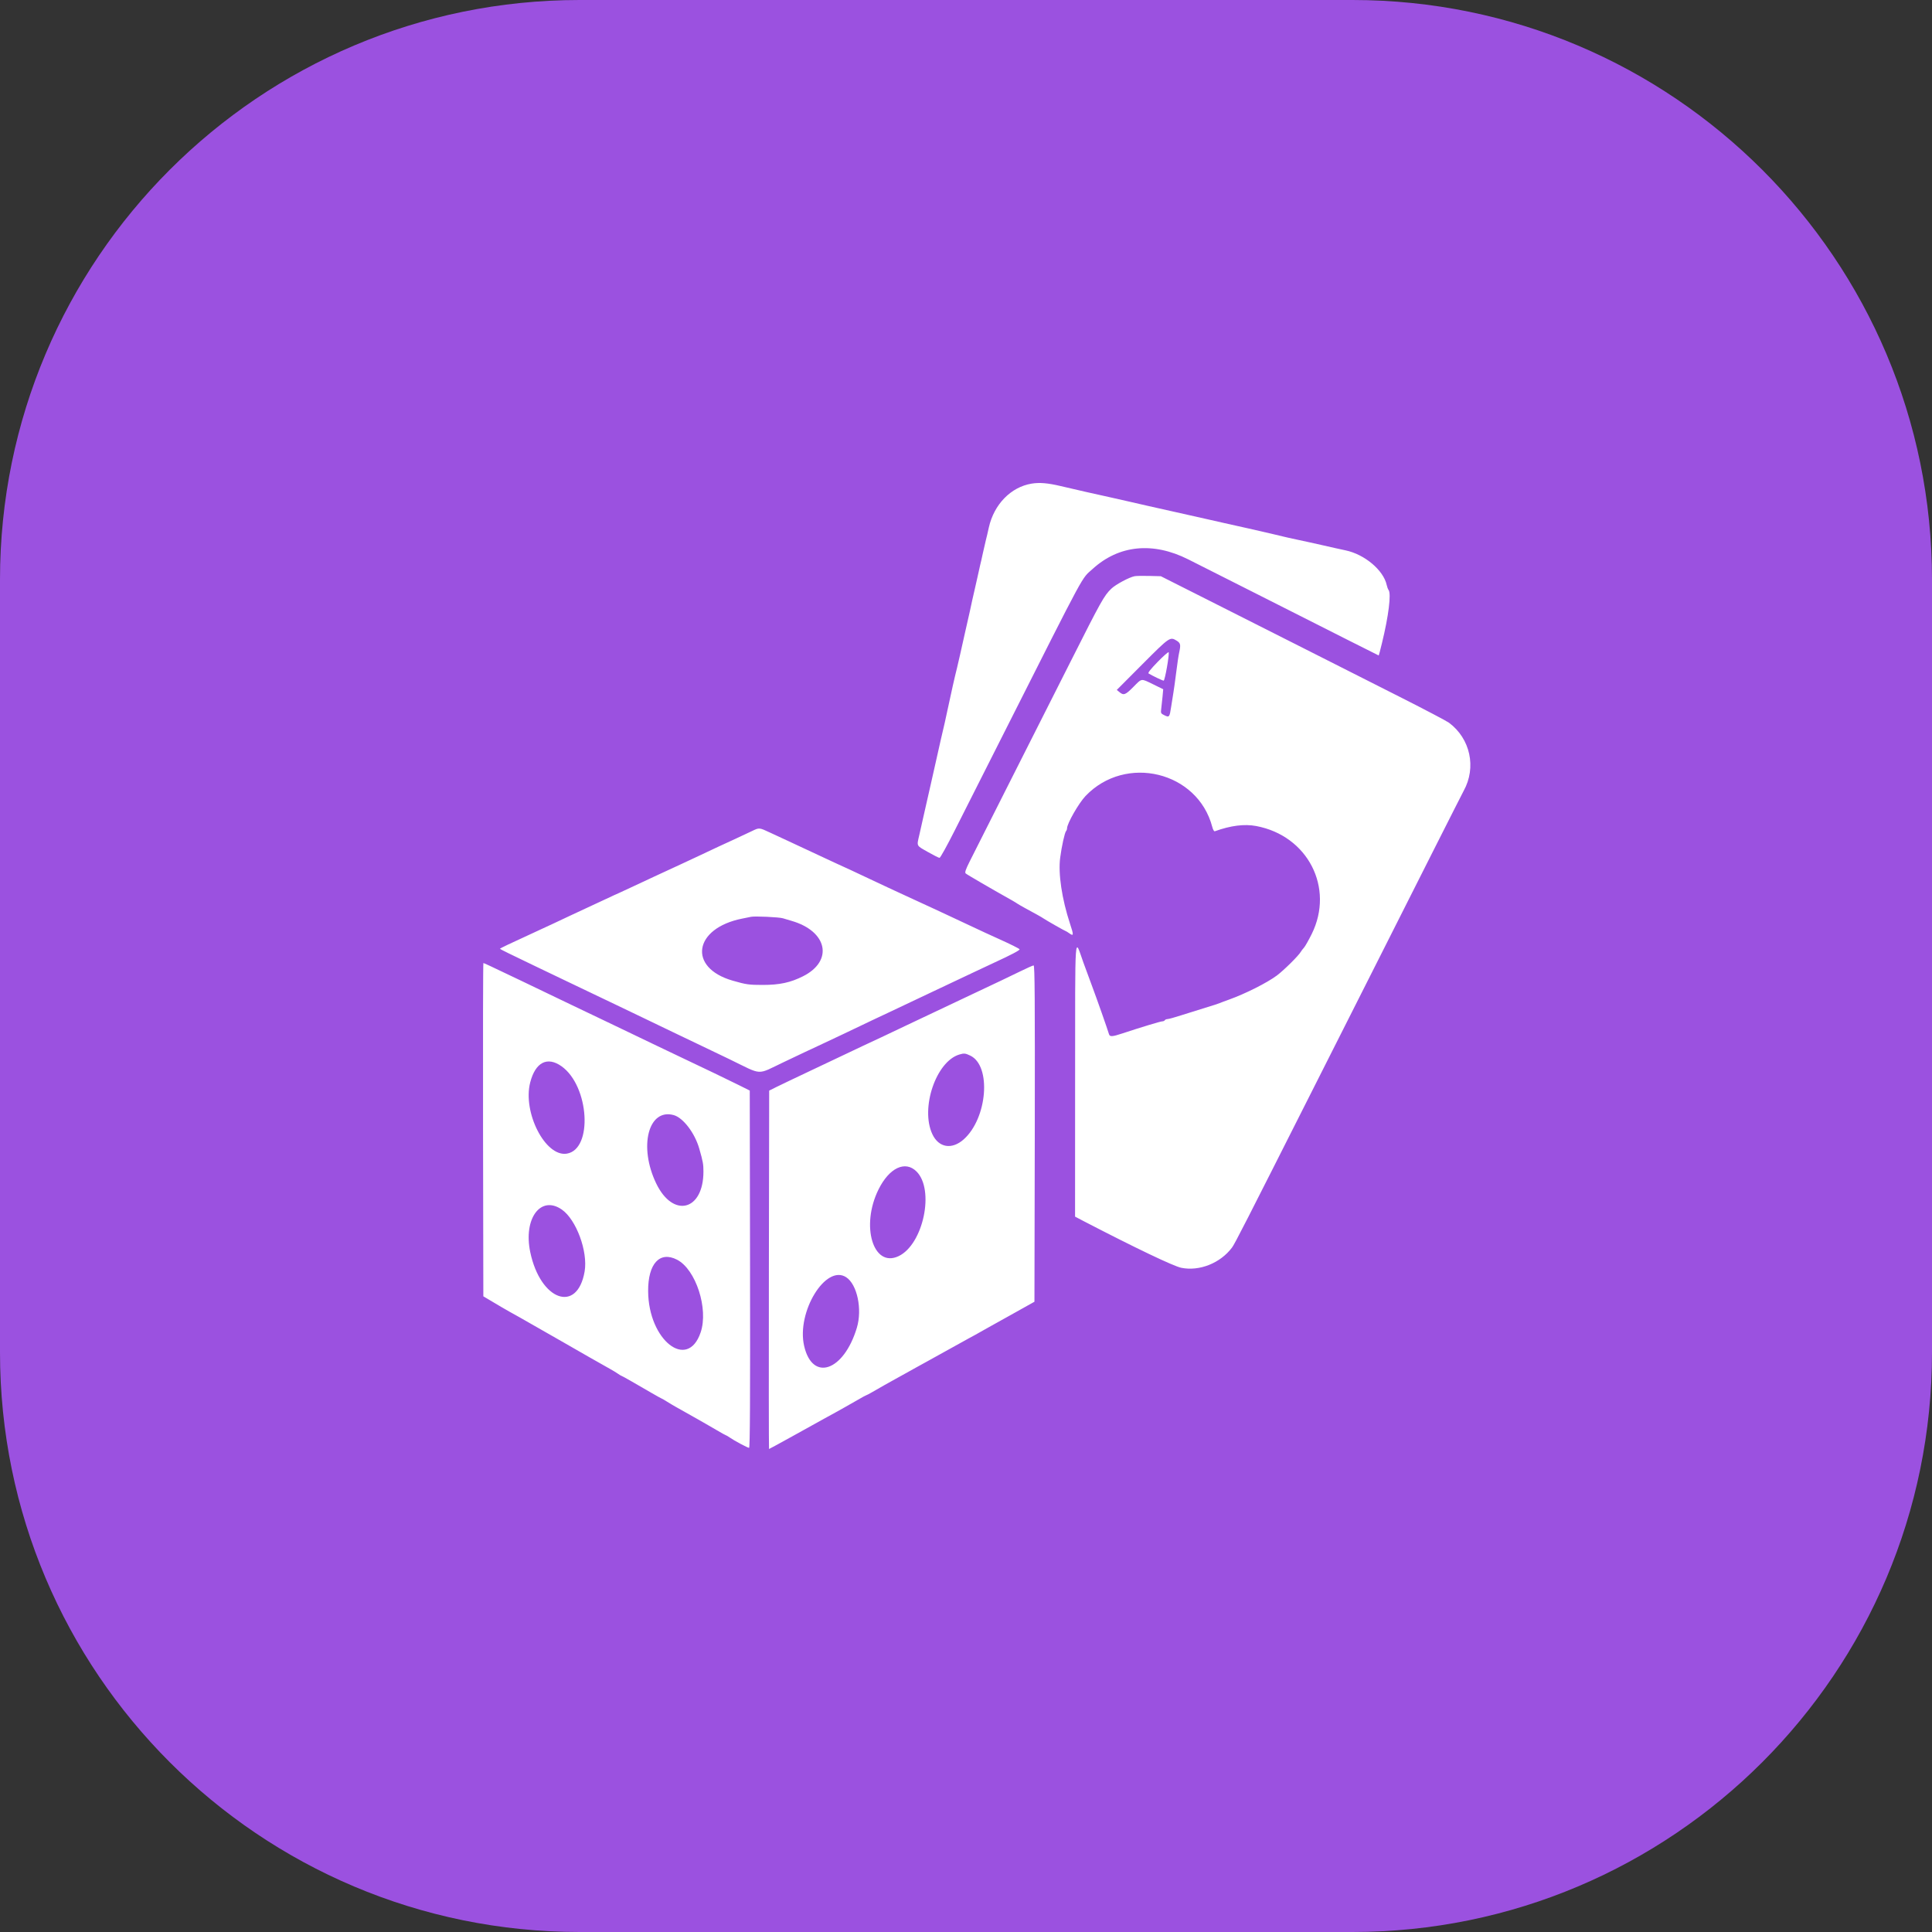 <?xml version="1.0" encoding="UTF-8"?>
<svg xmlns="http://www.w3.org/2000/svg" width="40" height="40" viewBox="0 0 40 40" fill="none">
  <rect x="0" y="0" width="40" height="40" fill="#333333" stroke="none"/>
  <g clip-path="url(#clip0_201_98)">
    <path d="M0 12C0 5.373 5.373 0 12 0H28C34.627 0 40 5.373 40 12V28C40 34.627 34.627 40 28 40H12C5.373 40 0 34.627 0 28V12Z" fill="#9B51E0"></path>
    <path fill-rule="evenodd" clip-rule="evenodd" d="M21.358 10.013C20.93 10.083 20.58 10.442 20.473 10.92C20.452 11.018 20.424 11.135 20.412 11.18C20.4 11.226 20.373 11.343 20.352 11.441C20.331 11.538 20.305 11.656 20.293 11.701C20.282 11.747 20.255 11.864 20.235 11.961C20.214 12.059 20.188 12.176 20.176 12.222C20.165 12.268 20.144 12.358 20.13 12.423C20.103 12.553 20.067 12.717 19.977 13.11C19.944 13.253 19.9 13.45 19.879 13.548C19.858 13.645 19.829 13.768 19.816 13.82C19.766 14.017 19.695 14.334 19.613 14.719C19.594 14.81 19.57 14.922 19.559 14.968C19.522 15.123 19.432 15.513 19.394 15.69C19.323 16.009 19.292 16.149 19.274 16.223C19.263 16.268 19.236 16.385 19.215 16.483C19.194 16.581 19.167 16.698 19.156 16.743C19.145 16.789 19.118 16.906 19.097 17.004C19.075 17.101 19.048 17.224 19.036 17.276C18.978 17.528 18.965 17.499 19.206 17.637C19.326 17.705 19.436 17.761 19.452 17.761C19.468 17.761 19.608 17.508 19.764 17.199C19.92 16.89 20.392 15.955 20.813 15.122C22.523 11.735 22.381 11.999 22.621 11.78C23.165 11.284 23.869 11.213 24.601 11.581C24.751 11.656 25.428 11.998 26.105 12.34C27.607 13.1 28.541 13.571 28.545 13.571C28.548 13.571 28.574 13.471 28.613 13.311C28.75 12.751 28.807 12.287 28.748 12.214C28.736 12.199 28.719 12.152 28.71 12.111C28.644 11.806 28.252 11.476 27.856 11.394C27.778 11.378 27.677 11.356 27.631 11.345C27.586 11.334 27.469 11.307 27.371 11.286C27.273 11.265 27.156 11.239 27.111 11.228C27.065 11.218 26.943 11.191 26.838 11.169C26.734 11.147 26.612 11.12 26.566 11.108C26.445 11.078 26.34 11.054 25.856 10.943C25.811 10.933 25.693 10.907 25.596 10.885C25.498 10.864 25.375 10.836 25.323 10.824C25.271 10.812 25.154 10.785 25.063 10.765C24.812 10.71 24.627 10.668 24.329 10.6C24.238 10.579 24.089 10.546 23.998 10.526C23.907 10.506 23.795 10.481 23.749 10.47C23.704 10.459 23.538 10.421 23.382 10.386C23.226 10.352 23.061 10.314 23.015 10.303C22.97 10.292 22.853 10.266 22.755 10.245C22.657 10.223 22.54 10.197 22.494 10.187C22.18 10.115 22.045 10.083 21.962 10.064C21.693 10 21.522 9.986 21.358 10.013ZM23.489 11.93C23.377 11.952 23.098 12.102 23.01 12.187C22.86 12.33 22.801 12.436 22.162 13.704C21.821 14.379 21.238 15.534 20.866 16.27C20.495 17.006 20.14 17.709 20.078 17.832C19.992 18.003 19.972 18.064 19.993 18.083C20.015 18.105 20.559 18.421 20.956 18.643C21.001 18.669 21.049 18.698 21.062 18.708C21.075 18.718 21.15 18.761 21.228 18.804C21.306 18.847 21.418 18.908 21.477 18.94C21.535 18.972 21.594 19.007 21.607 19.017C21.643 19.044 22.05 19.276 22.062 19.276C22.068 19.276 22.104 19.298 22.142 19.325C22.23 19.388 22.232 19.36 22.154 19.126C21.985 18.613 21.906 18.085 21.95 17.757C21.981 17.519 22.044 17.237 22.072 17.206C22.083 17.194 22.092 17.169 22.092 17.15C22.092 17.051 22.334 16.628 22.475 16.48C23.305 15.61 24.796 15.972 25.098 17.118C25.114 17.18 25.136 17.217 25.153 17.21C25.479 17.092 25.763 17.056 26.008 17.102C27.076 17.302 27.631 18.38 27.158 19.337C27.093 19.467 27.021 19.595 26.997 19.621C26.973 19.646 26.944 19.685 26.932 19.706C26.884 19.789 26.581 20.088 26.436 20.197C26.231 20.349 25.785 20.574 25.442 20.697C25.364 20.724 25.278 20.757 25.252 20.768C25.226 20.78 25.093 20.823 24.956 20.864C24.82 20.905 24.597 20.975 24.461 21.019C24.325 21.063 24.195 21.099 24.172 21.099C24.149 21.099 24.124 21.11 24.116 21.123C24.108 21.136 24.084 21.146 24.063 21.146C24.027 21.146 23.621 21.269 23.234 21.397C23.029 21.465 22.978 21.468 22.961 21.413C22.922 21.285 22.712 20.688 22.609 20.413C22.544 20.237 22.463 20.018 22.43 19.927C22.243 19.408 22.261 19.156 22.259 22.345L22.258 25.189L22.441 25.285C23.503 25.836 24.295 26.215 24.456 26.248C24.831 26.325 25.265 26.153 25.507 25.83C25.564 25.755 25.776 25.339 27.217 22.484C27.546 21.833 28.108 20.72 28.466 20.01C28.824 19.301 29.379 18.202 29.698 17.568C30.018 16.935 30.29 16.397 30.304 16.373C30.571 15.889 30.442 15.292 29.999 14.963C29.953 14.929 29.516 14.699 29.028 14.452C28.54 14.205 27.65 13.755 27.052 13.453C26.453 13.15 25.529 12.683 24.998 12.416L24.034 11.93L23.791 11.924C23.657 11.921 23.521 11.923 23.489 11.93ZM24.359 13.263C24.442 13.314 24.449 13.347 24.414 13.508C24.401 13.562 24.374 13.745 24.353 13.915C24.332 14.084 24.305 14.275 24.294 14.341C24.283 14.406 24.262 14.539 24.247 14.636C24.215 14.849 24.209 14.858 24.108 14.809C24.034 14.773 24.03 14.765 24.042 14.674C24.049 14.621 24.061 14.508 24.069 14.424L24.083 14.27L23.875 14.168C23.617 14.043 23.647 14.039 23.465 14.222C23.301 14.388 23.264 14.402 23.178 14.33L23.122 14.284L23.654 13.75C24.216 13.187 24.224 13.181 24.359 13.263ZM23.969 13.703C23.825 13.851 23.761 13.931 23.78 13.943C23.858 13.991 24.069 14.092 24.092 14.092C24.118 14.092 24.213 13.553 24.196 13.504C24.191 13.491 24.089 13.58 23.969 13.703ZM15.559 17.211C15.387 17.293 15.035 17.456 14.87 17.531C14.798 17.564 14.627 17.644 14.492 17.709C14.356 17.774 14.191 17.851 14.126 17.88C14.061 17.909 13.923 17.973 13.819 18.022C13.714 18.071 13.581 18.132 13.523 18.159C13.464 18.185 13.279 18.272 13.112 18.351C12.945 18.43 12.805 18.495 12.802 18.495C12.798 18.495 12.663 18.557 12.502 18.633C12.341 18.709 12.171 18.788 12.126 18.808C12.08 18.829 11.937 18.896 11.806 18.957C11.573 19.068 11.364 19.165 11.108 19.283C10.53 19.548 10.351 19.634 10.351 19.644C10.351 19.651 10.602 19.774 11.072 19.999C11.229 20.073 11.506 20.206 11.688 20.294C11.87 20.382 12.115 20.499 12.232 20.554C12.35 20.61 12.584 20.722 12.753 20.803C12.922 20.885 13.173 21.005 13.31 21.07C13.446 21.135 13.718 21.265 13.913 21.36C14.109 21.454 14.38 21.584 14.517 21.649C14.654 21.714 14.915 21.839 15.097 21.927C15.807 22.271 15.649 22.263 16.233 21.987C16.35 21.931 16.547 21.838 16.671 21.779C16.795 21.721 16.955 21.646 17.026 21.613C17.098 21.58 17.3 21.485 17.476 21.401C18.024 21.139 18.192 21.059 18.375 20.974C18.56 20.888 18.866 20.743 19.311 20.531C19.454 20.463 19.635 20.377 19.713 20.341C19.791 20.305 19.979 20.217 20.13 20.144C20.282 20.072 20.489 19.974 20.592 19.927C20.931 19.771 21.12 19.672 21.109 19.654C21.099 19.637 20.92 19.548 20.684 19.442C20.515 19.366 20.313 19.273 20.074 19.16C19.96 19.107 19.774 19.02 19.66 18.966C19.546 18.913 19.394 18.842 19.323 18.809C19.251 18.776 19.112 18.712 19.015 18.667C18.917 18.622 18.779 18.558 18.707 18.525C18.635 18.492 18.489 18.424 18.381 18.374C18.191 18.284 17.94 18.167 17.606 18.01C17.515 17.968 17.387 17.909 17.322 17.88C17.257 17.851 17.108 17.782 16.991 17.726C16.782 17.627 16.626 17.554 16.316 17.411C16.231 17.372 16.068 17.297 15.954 17.243C15.71 17.13 15.726 17.131 15.559 17.211ZM16.209 19.012C16.249 19.024 16.328 19.048 16.387 19.065C17.133 19.28 17.26 19.894 16.625 20.213C16.366 20.343 16.141 20.392 15.792 20.392C15.508 20.392 15.447 20.384 15.168 20.303C14.233 20.034 14.362 19.216 15.369 19.018C15.441 19.004 15.521 18.988 15.547 18.982C15.621 18.964 16.131 18.988 16.209 19.012ZM10.001 23.389L10.007 26.839L10.214 26.962C10.327 27.03 10.482 27.12 10.557 27.162C10.632 27.204 10.727 27.256 10.767 27.279C10.887 27.346 11.511 27.703 11.676 27.798C11.905 27.931 12.501 28.271 12.623 28.338C12.682 28.37 12.758 28.417 12.793 28.441C12.827 28.465 12.86 28.485 12.866 28.485C12.872 28.485 12.969 28.538 13.081 28.603C13.194 28.668 13.378 28.775 13.491 28.84C13.603 28.905 13.699 28.958 13.704 28.958C13.709 28.958 13.756 28.986 13.809 29.019C13.861 29.052 13.944 29.101 13.992 29.128C14.04 29.155 14.207 29.249 14.363 29.337C14.519 29.425 14.731 29.546 14.832 29.606C14.934 29.666 15.023 29.716 15.03 29.716C15.037 29.716 15.07 29.736 15.105 29.76C15.2 29.827 15.479 29.976 15.509 29.976C15.528 29.976 15.533 28.959 15.529 26.277L15.523 22.579L15.309 22.472C15.192 22.414 14.957 22.3 14.789 22.219C14.62 22.139 14.322 21.997 14.126 21.903C13.931 21.809 13.675 21.688 13.558 21.632C13.441 21.577 13.191 21.457 13.002 21.365C12.813 21.274 12.557 21.152 12.434 21.093C12.31 21.034 12.049 20.91 11.854 20.816C11.51 20.65 11.411 20.603 10.777 20.299C10.134 19.992 10.021 19.939 10.008 19.939C10.001 19.939 9.998 21.492 10.001 23.389ZM21.119 20.113C20.87 20.234 20.626 20.351 20.151 20.574C19.808 20.735 19.291 20.98 18.754 21.235C18.358 21.424 18.106 21.543 17.878 21.648C17.768 21.7 17.592 21.783 17.488 21.833C17.384 21.883 17.059 22.037 16.766 22.175C16.473 22.313 16.164 22.461 16.079 22.503L15.925 22.58L15.919 26.29C15.916 28.33 15.917 30 15.922 30C15.927 30 16.148 29.879 16.414 29.732C16.679 29.584 16.968 29.424 17.056 29.376C17.145 29.328 17.251 29.269 17.293 29.246C17.335 29.222 17.423 29.173 17.488 29.137C17.553 29.101 17.677 29.03 17.764 28.98C17.851 28.929 17.928 28.887 17.935 28.887C17.942 28.887 18 28.856 18.064 28.819C18.128 28.781 18.243 28.715 18.319 28.673C18.396 28.63 18.49 28.578 18.529 28.556C18.568 28.534 18.664 28.481 18.742 28.438C18.82 28.394 18.919 28.34 18.961 28.316C19.003 28.293 19.109 28.234 19.197 28.186C19.286 28.138 19.48 28.03 19.63 27.946C19.78 27.862 19.972 27.756 20.056 27.71C20.141 27.665 20.242 27.609 20.281 27.586C20.32 27.563 20.411 27.512 20.482 27.473C20.554 27.434 20.794 27.3 21.015 27.176L21.417 26.951L21.424 23.469C21.428 20.69 21.424 19.987 21.4 19.988C21.383 19.989 21.257 20.045 21.119 20.113ZM20.09 21.856C20.53 22.069 20.443 23.153 19.952 23.59C19.706 23.808 19.434 23.762 19.303 23.481C19.052 22.944 19.379 21.978 19.861 21.833C19.96 21.803 19.986 21.806 20.09 21.856ZM11.626 22.076C12.201 22.485 12.28 23.797 11.735 23.885C11.291 23.957 10.816 23.03 10.978 22.408C11.086 21.992 11.331 21.867 11.626 22.076ZM13.949 23.087C14.144 23.142 14.384 23.456 14.477 23.779C14.554 24.047 14.564 24.104 14.564 24.255C14.564 25.069 13.935 25.227 13.586 24.502C13.218 23.738 13.423 22.941 13.949 23.087ZM18.976 24.255C19.355 24.634 19.115 25.765 18.605 26.007C18.079 26.257 17.815 25.382 18.188 24.628C18.41 24.178 18.742 24.021 18.976 24.255ZM11.631 25.042C11.931 25.25 12.175 25.911 12.104 26.325C11.952 27.201 11.188 26.928 10.978 25.923C10.833 25.228 11.195 24.74 11.631 25.042ZM14.018 26.081C14.407 26.282 14.672 27.098 14.506 27.586C14.236 28.385 13.425 27.749 13.419 26.733C13.415 26.162 13.66 25.896 14.018 26.081ZM17.518 26.443C17.747 26.591 17.856 27.105 17.74 27.491C17.469 28.39 16.821 28.614 16.649 27.867C16.487 27.165 17.095 26.17 17.518 26.443Z" fill="white"></path>
  </g>
  <defs>
    <clipPath id="clip0_201_98">
      <rect width="40" height="40" fill="white"></rect>
    </clipPath>
  </defs>
</svg>
